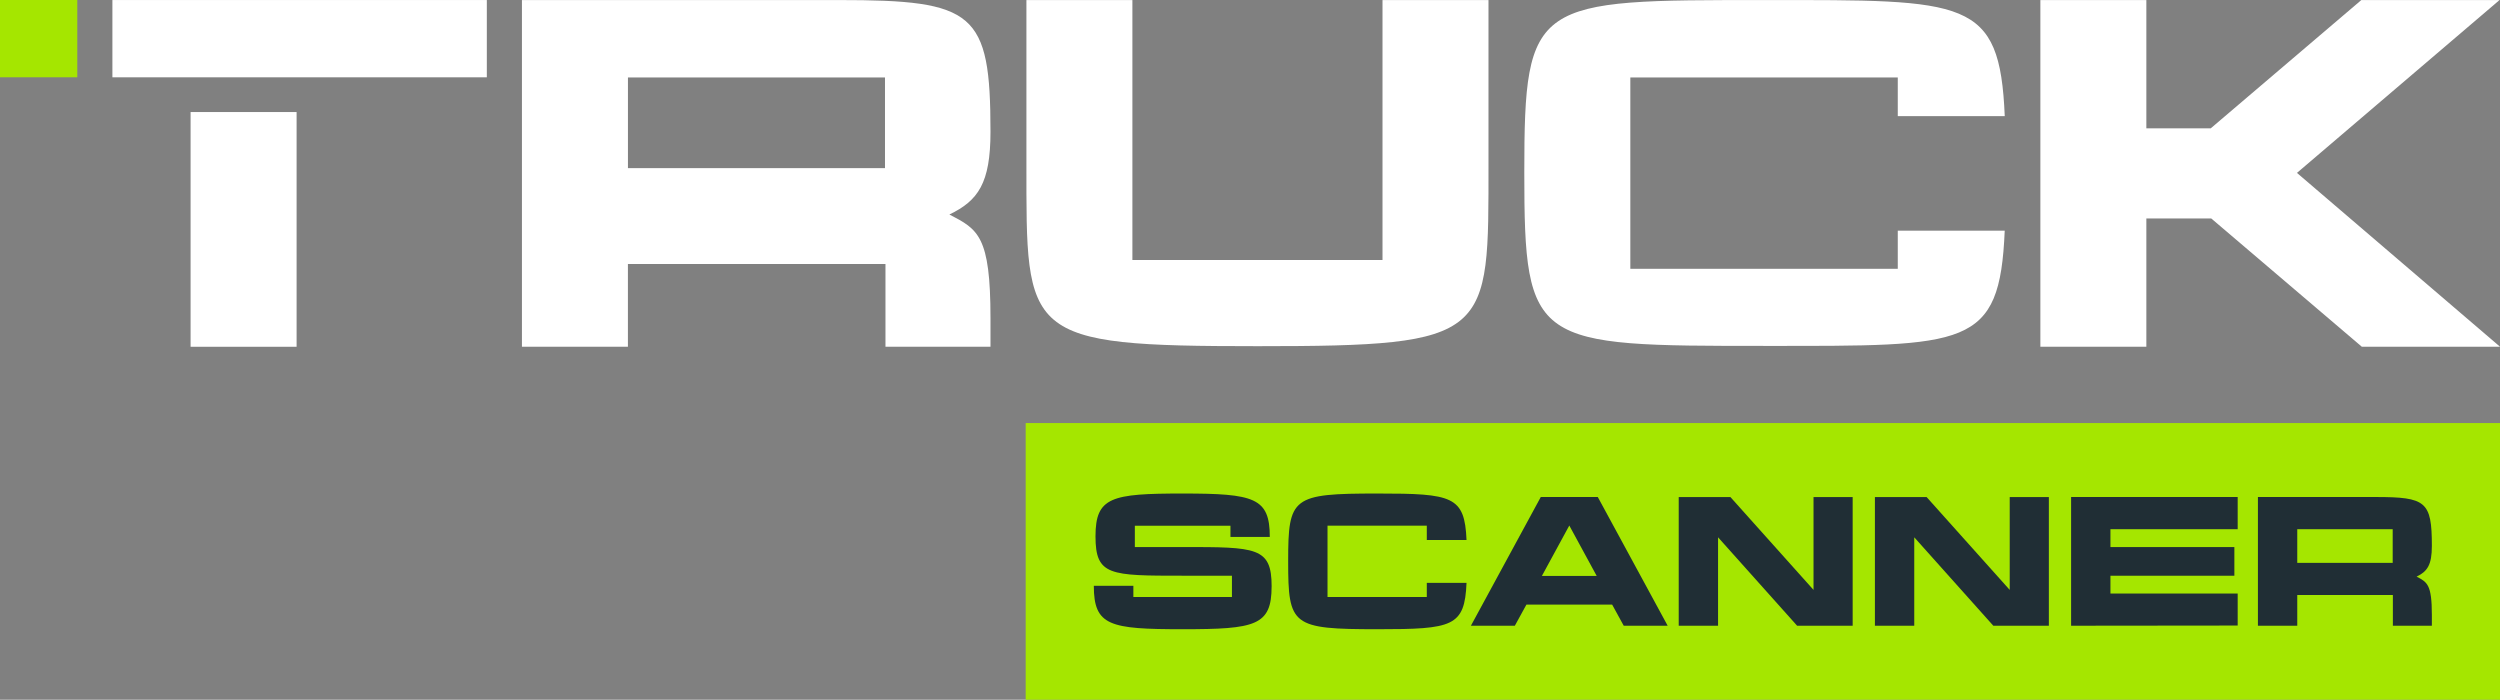<?xml version="1.0" encoding="UTF-8"?>
<svg id="Livello_2" data-name="Livello 2" xmlns="http://www.w3.org/2000/svg" viewBox="0 0 981.06 274.59">
  <rect x="0" y="0" width="981.06" height="274.59" fill="#808080" stroke="none"/>
  <defs>
    <style>
      .cls-1 {
        fill: #a5e600;
      }

      .cls-1, .cls-2, .cls-3 {
        stroke-width: 0px;
      }

      .cls-2 {
        fill: #202e35;
      }

      .cls-3 {
        fill: #fff;
      }
    </style>
  </defs>
  <g id="Livello_1-2" data-name="Livello 1">
    <g>
      <rect class="cls-1" width="30.33" height="30.33"/>
      <path class="cls-3" d="M388.69,124.8v11.27h-41.21v-32.46h-101.07v32.46h-41.59V.02h124.39c53.25,0,59.48,4.66,59.48,51.7,0,20.22-4.86,27.02-16.13,32.46,11.27,5.83,16.13,8.35,16.13,40.62ZM347.29,30.41h-100.87v35.57h100.87V30.41Z"/>
      <path class="cls-3" d="M493.56,135.85c-92.32,0-90.77-3.69-90.77-71.72V.02h41.59v102.01h98.15V.02h41.59v64.11c0,68.03,1.55,71.72-90.57,71.72Z"/>
      <path class="cls-3" d="M786.7,90.52c-1.94,46.26-14.58,45.22-93.88,45.22-90.96,0-94.65,0-94.65-68.02S602.06.02,692.83.02c79.1,0,91.93-.9,93.88,45.55h-41.98v-15.16h-104.95v75.08h104.95v-14.97h41.98Z"/>
      <path class="cls-3" d="M867.74,85.73h-25.46v50.34h-41.59V.02h41.59v50.34h25.27L926.64.02h54.23l-79.49,67.83,79.69,68.22h-54.23l-59.09-50.34Z"/>
      <rect class="cls-1" x="402.5" y="166.01" width="578.56" height="108.59"/>
      <g>
        <path class="cls-2" d="M499.01,230.11c0,15.44-6.35,16.81-34.92,16.81s-34.85-1.3-34.85-17.03h15.52v4.4h38.68v-8.37h-19.34c-28.57,0-34.2,0-34.2-15.44s6.2-16.81,34.27-16.81,34.13,1.66,34.13,17.03h-15.44v-4.4h-37.52v8.37h18.76c28.94,0,34.92,0,34.92,15.44Z"/>
        <path class="cls-2" d="M575.5,228.74c-.72,17.17-5.41,18.18-34.85,18.18-33.77,0-35.14-1.37-35.14-26.63s1.44-26.62,35.14-26.62c29.36,0,34.13,1.01,34.85,18.25h-15.59v-5.63h-38.96v28h38.96v-5.56h15.59Z"/>
        <path class="cls-2" d="M632.64,237.25h-33.63l-4.55,8.3h-17.24l27.42-50.51h22.37l27.42,50.51h-17.24l-4.55-8.3ZM626.58,226l-10.75-19.77-10.75,19.77h21.5Z"/>
        <path class="cls-2" d="M727.03,195.05v50.51h-21.79l-31.03-34.71v34.71h-15.44v-50.51h20.28l32.62,36.44v-36.44h15.37Z"/>
        <path class="cls-2" d="M804.02,195.05v50.51h-21.79l-31.03-34.71v34.71h-15.44v-50.51h20.28l32.62,36.44v-36.44h15.37Z"/>
        <path class="cls-2" d="M828.19,232.93h49.93v12.55l-65.37.07v-50.51h65.37v12.63h-49.93v7h48.63v11.26h-48.63v7Z"/>
        <path class="cls-2" d="M954.32,241.37v4.18h-15.3v-12.05h-37.52v12.05h-15.44v-50.51h46.18c19.77,0,22.08,1.73,22.08,19.19,0,7.5-1.8,10.03-5.99,12.05,4.18,2.17,5.99,3.1,5.99,15.08ZM938.95,207.67h-37.45v13.21h37.45v-13.21Z"/>
      </g>
      <g>
        <rect class="cls-3" x="74.79" y="43.97" width="41.6" height="92.11"/>
        <polygon class="cls-3" points="44.11 .01 44.11 30.34 69.84 30.34 74.79 30.34 116.39 30.34 121.35 30.34 191.04 30.34 191.04 .01 44.11 .01"/>
      </g>
    </g>
  </g>
</svg>